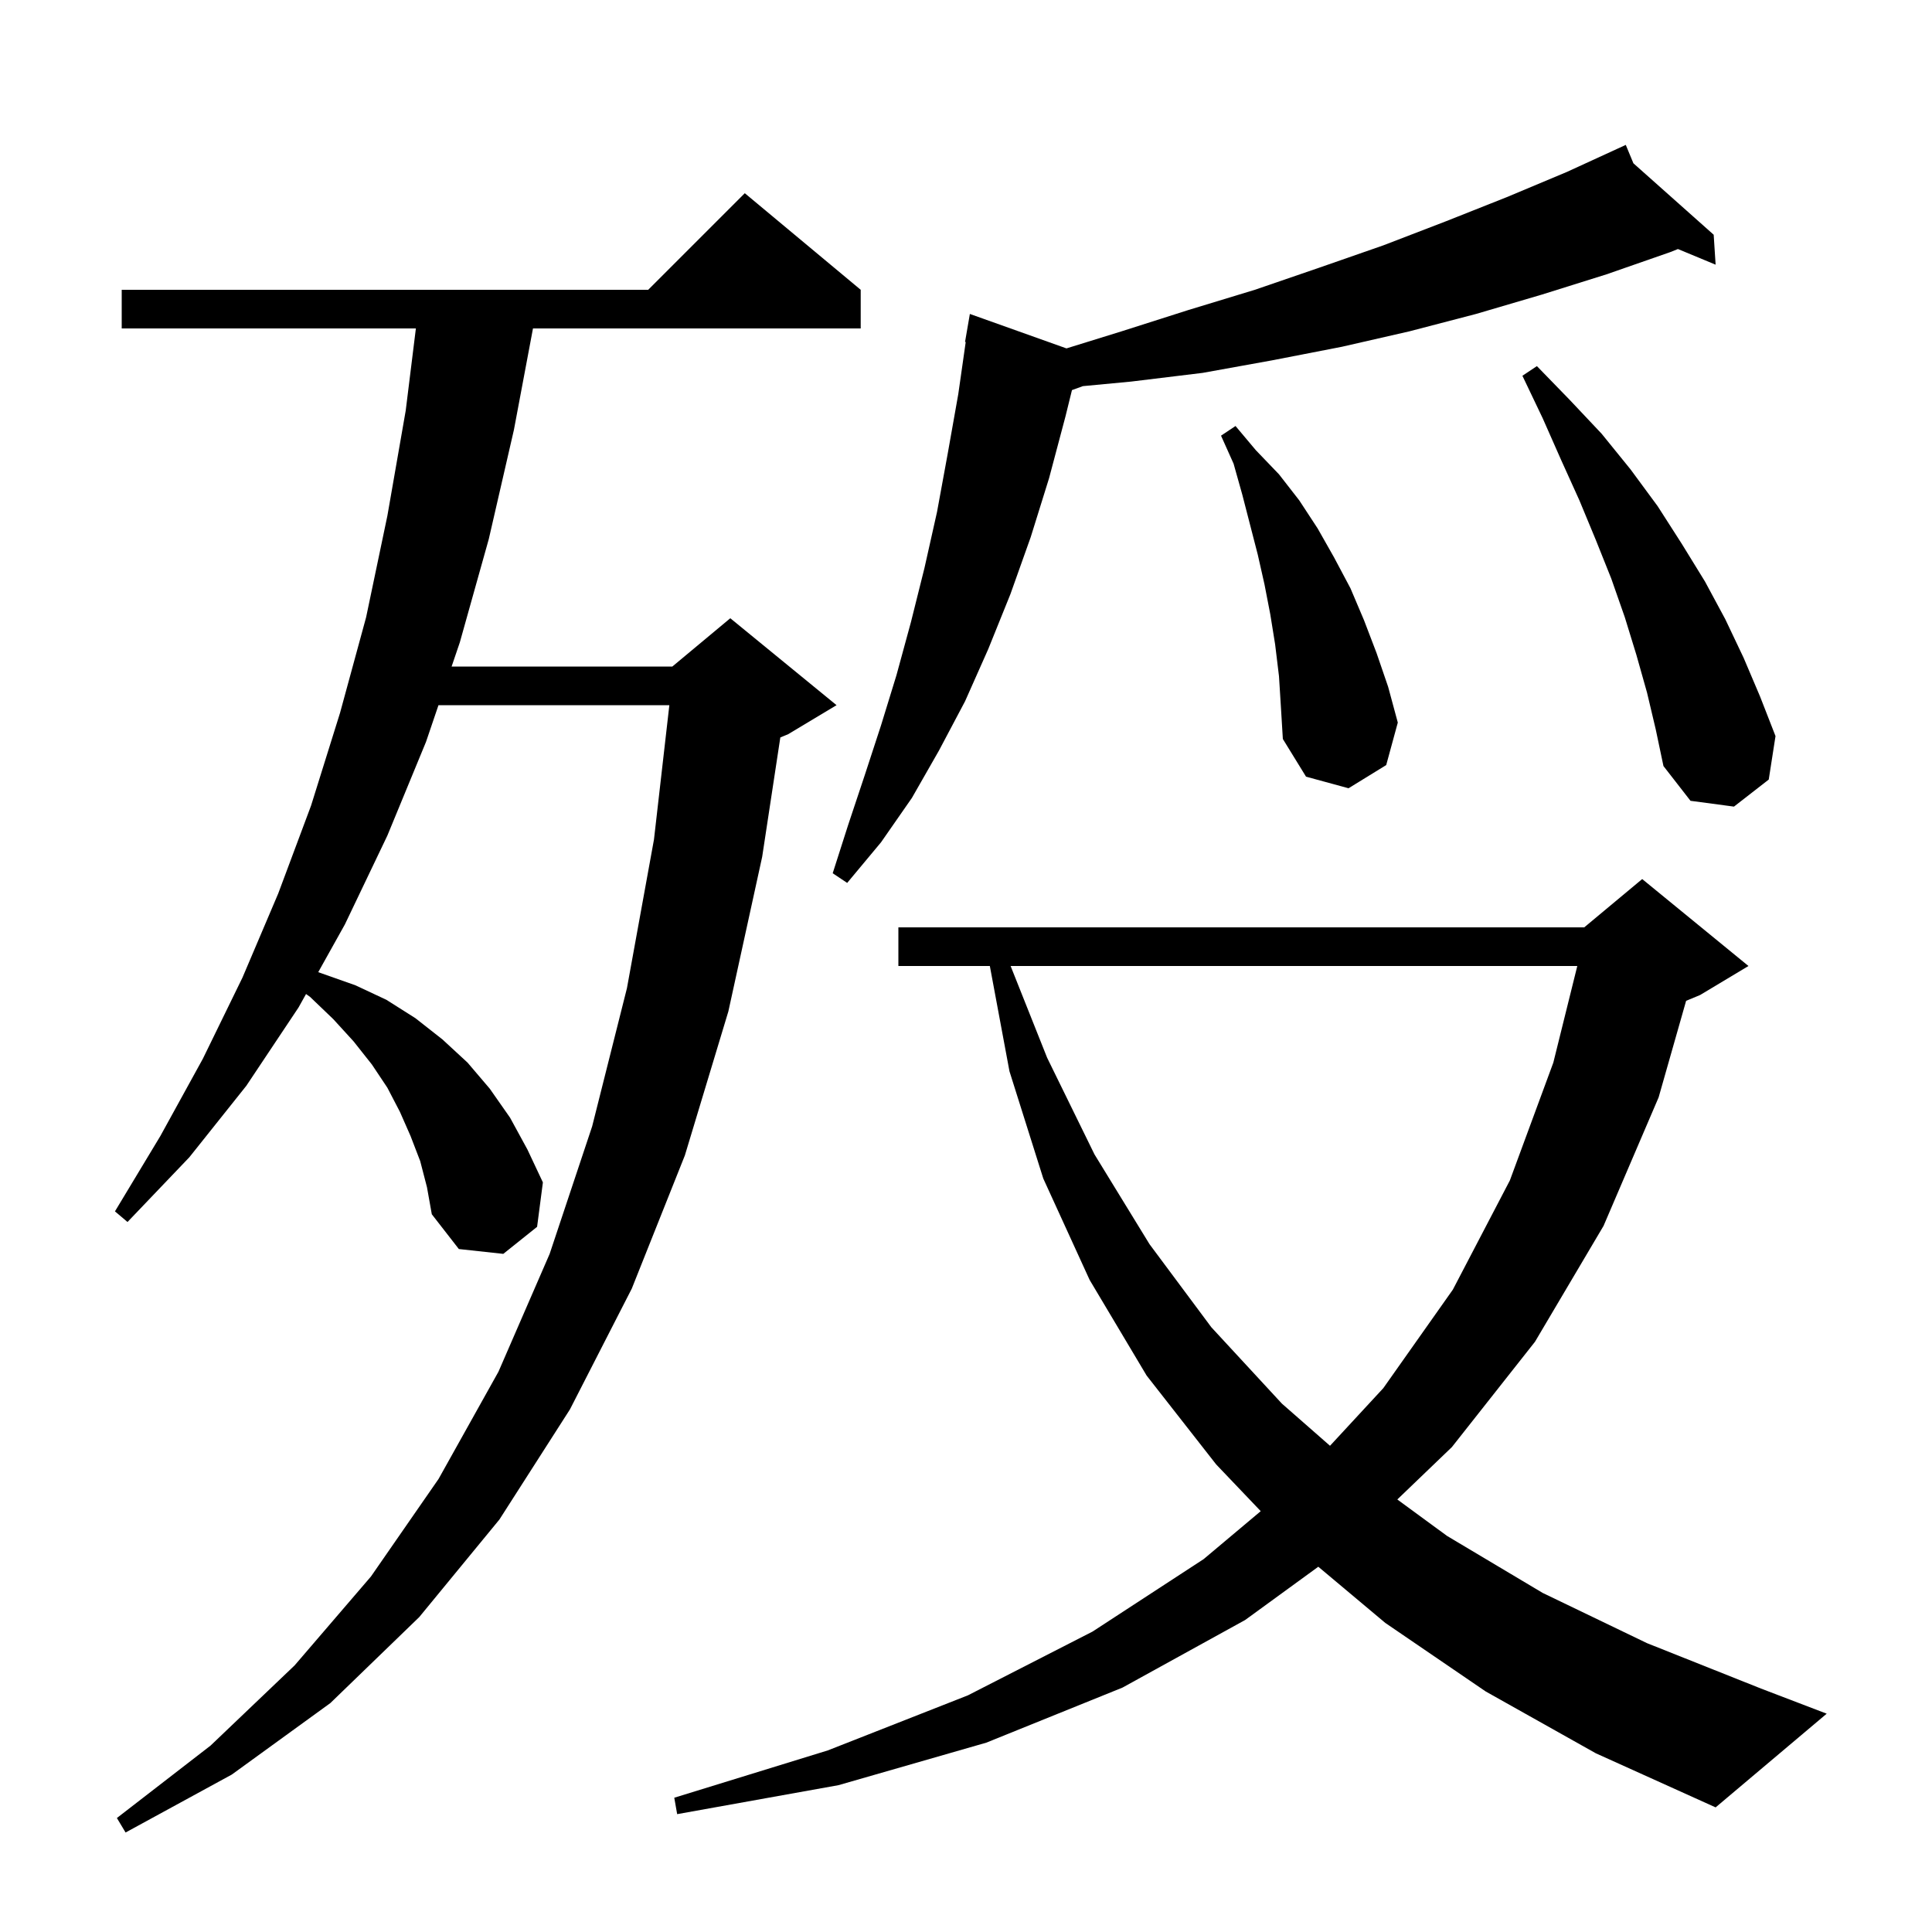 <svg xmlns="http://www.w3.org/2000/svg" xmlns:xlink="http://www.w3.org/1999/xlink" version="1.1" baseProfile="full" viewBox="0 0 200 200" width="200" height="200"><g fill="currentColor"><path d="M 43.5 120.2 L 42.5 117.6 L 41.4 115.1 L 40.1 112.6 L 38.5 110.2 L 36.6 107.8 L 34.5 105.5 L 32.1 103.2 L 31.681 102.901 L 30.9 104.3 L 25.5 112.4 L 19.6 119.8 L 13.2 126.5 L 11.9 125.4 L 16.6 117.6 L 21.0 109.6 L 25.1 101.2 L 28.8 92.5 L 32.2 83.4 L 35.2 73.8 L 37.9 63.9 L 40.1 53.4 L 42.0 42.5 L 43.052 34.0 L 12.6 34.0 L 12.6 30.0 L 67.1 30.0 L 77.1 20.0 L 89.1 30.0 L 89.1 34.0 L 55.174 34.0 L 53.2 44.5 L 50.6 55.8 L 47.6 66.5 L 46.75 69.0 L 69.6 69.0 L 75.6 64.0 L 86.6 73.0 L 81.6 76.0 L 80.779 76.342 L 78.9 88.7 L 75.4 104.7 L 70.9 119.6 L 65.4 133.4 L 59.0 145.9 L 51.7 157.3 L 43.4 167.4 L 34.2 176.3 L 24.0 183.7 L 13.0 189.7 L 12.1 188.2 L 21.8 180.7 L 30.5 172.4 L 38.4 163.2 L 45.4 153.1 L 51.6 142.0 L 56.9 129.8 L 61.3 116.6 L 64.9 102.3 L 67.7 86.9 L 69.291 73.0 L 45.391 73.0 L 44.1 76.8 L 40.1 86.5 L 35.7 95.7 L 32.943 100.639 L 36.8 102.0 L 40.0 103.5 L 43.0 105.4 L 45.8 107.6 L 48.4 110.0 L 50.7 112.7 L 52.8 115.7 L 54.6 119.0 L 56.2 122.4 L 55.6 127.0 L 52.1 129.8 L 47.5 129.3 L 44.7 125.7 L 44.2 122.9 Z M 153.8 175.1 L 143.4 168.0 L 136.47 162.188 L 128.9 167.7 L 116.2 174.7 L 102.1 180.4 L 86.8 184.8 L 70.1 187.8 L 69.8 186.1 L 85.7 181.2 L 100.2 175.5 L 113.1 168.9 L 124.6 161.4 L 130.51 156.435 L 125.9 151.6 L 118.7 142.4 L 112.8 132.5 L 108.0 122.0 L 104.5 110.9 L 102.468 100.0 L 93.0 100.0 L 93.0 96.0 L 164.0 96.0 L 170.0 91.0 L 181.0 100.0 L 176.0 103.0 L 174.546 103.606 L 171.7 113.6 L 166.0 126.9 L 158.9 138.9 L 150.3 149.8 L 144.65 155.224 L 149.8 159.0 L 159.7 164.9 L 170.5 170.1 L 182.3 174.8 L 189.1 177.4 L 177.6 187.1 L 165.2 181.5 Z M 104.618 100.0 L 108.4 109.5 L 113.3 119.5 L 119.0 128.8 L 125.4 137.4 L 132.7 145.3 L 137.682 149.667 L 143.2 143.7 L 150.4 133.5 L 156.3 122.2 L 160.8 110.0 L 163.281 100.0 Z M 169.089 16.903 L 177.4 24.3 L 177.6 27.4 L 173.7 25.78 L 172.9 26.1 L 166.3 28.4 L 159.6 30.5 L 152.8 32.5 L 145.9 34.3 L 138.9 35.9 L 131.7 37.3 L 124.5 38.6 L 117.1 39.5 L 112.099 39.973 L 110.969 40.384 L 110.3 43.1 L 108.6 49.5 L 106.7 55.6 L 104.6 61.5 L 102.3 67.2 L 99.9 72.6 L 97.2 77.7 L 94.4 82.6 L 91.2 87.2 L 87.7 91.4 L 86.2 90.4 L 87.8 85.4 L 89.5 80.3 L 91.2 75.1 L 92.8 69.9 L 94.3 64.4 L 95.7 58.8 L 97.0 53.0 L 98.1 47.0 L 99.2 40.8 L 99.97 35.407 L 99.9 35.4 L 100.4 32.5 L 110.401 36.066 L 116.1 34.3 L 123.0 32.1 L 129.9 30.0 L 136.6 27.7 L 143.2 25.4 L 149.7 22.9 L 156.0 20.4 L 162.2 17.8 L 167.405 15.411 L 167.4 15.4 L 167.41 15.409 L 168.3 15.0 Z M 170.5 71.7 L 169.4 67.8 L 168.2 63.9 L 166.8 59.9 L 165.2 55.9 L 163.5 51.8 L 161.6 47.6 L 159.7 43.3 L 157.6 38.9 L 159.1 37.9 L 162.5 41.4 L 165.8 44.9 L 168.8 48.6 L 171.6 52.4 L 174.1 56.3 L 176.5 60.2 L 178.6 64.1 L 180.5 68.1 L 182.2 72.1 L 183.8 76.2 L 183.1 80.7 L 179.5 83.5 L 175.0 82.9 L 172.2 79.3 L 171.4 75.5 Z M 132.4 70.0 L 132.0 66.7 L 131.5 63.6 L 130.9 60.5 L 130.2 57.4 L 128.6 51.2 L 127.7 48.0 L 126.4 45.1 L 127.9 44.1 L 130.0 46.6 L 132.4 49.1 L 134.5 51.8 L 136.4 54.7 L 138.1 57.7 L 139.8 60.9 L 141.2 64.2 L 142.5 67.6 L 143.7 71.1 L 144.7 74.8 L 143.5 79.2 L 139.6 81.6 L 135.2 80.4 L 132.8 76.5 L 132.6 73.2 Z "/></g></svg>
